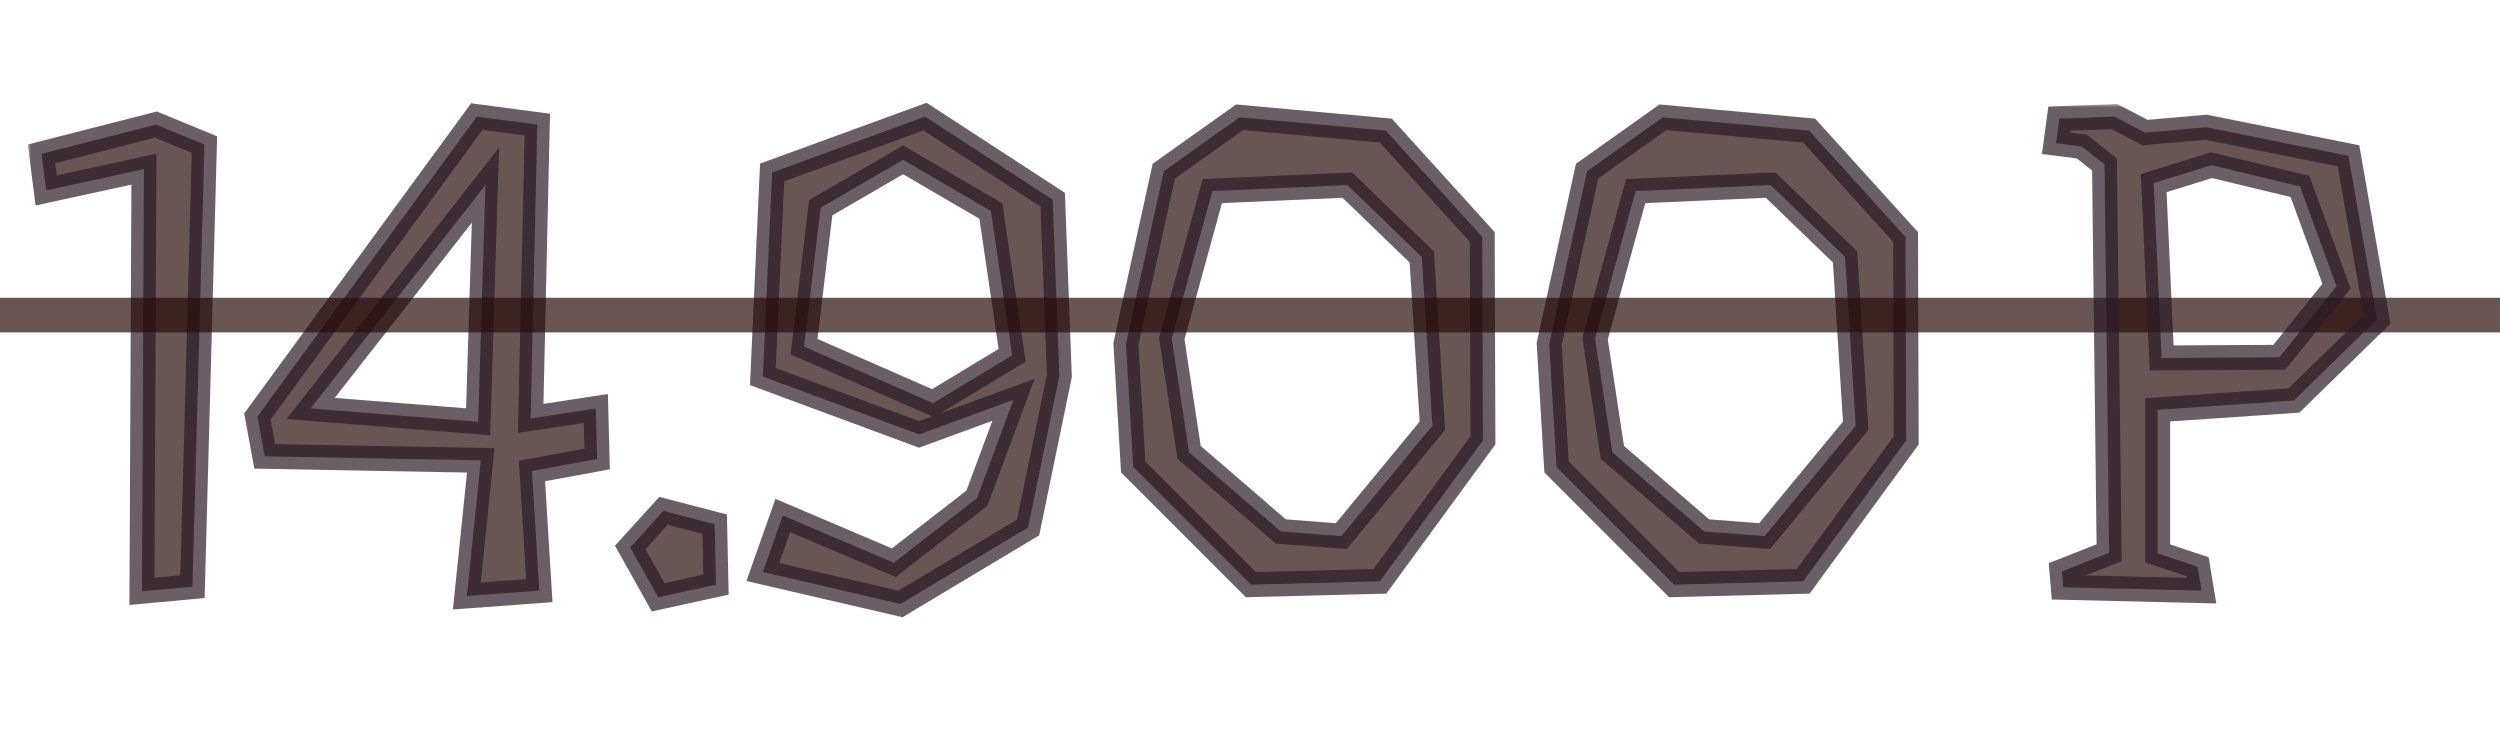 <?xml version="1.0" encoding="UTF-8"?> <svg xmlns="http://www.w3.org/2000/svg" width="361" height="106" viewBox="0 0 361 106" fill="none"><mask id="path-1-outside-1_228_720" maskUnits="userSpaceOnUse" x="4" y="14" width="274" height="76" fill="black"><rect fill="white" x="4" y="14" width="274" height="76"></rect><path d="M22.512 17.992L29.52 20.872L27.792 84.712L20.496 85.384L20.784 24.424L6.672 27.496L6 22.216L22.512 17.992ZM44.85 58.984L69.042 60.904L70.098 26.728L44.85 58.984ZM77.586 17.992L76.626 60.424L86.034 58.984L86.226 66.28L76.818 68.008L77.874 85.288L67.41 86.056L69.426 66.472L38.226 65.896L37.17 60.136L68.85 16.84L77.586 17.992ZM95.805 73.768L103.197 75.688L103.389 84.424L95.037 86.248L91.005 79.048L95.805 73.768ZM146.153 51.304L143.081 30.472L130.409 23.08L118.505 29.992L116.105 50.056L134.729 58.216L146.153 51.304ZM110.153 82.6L113.033 74.44L129.065 81.256L141.065 71.944L146.345 57.736L132.713 62.728L110.153 54.376L111.497 24.904L133.577 16.84L152.009 28.84L152.969 54.28L148.457 76.168L130.025 87.208L110.153 82.6ZM175.061 27.592L169.205 48.904L171.701 65.32L184.949 76.744L193.685 77.416L206.837 61.48L205.301 37.096L194.549 26.728L175.061 27.592ZM200.117 18.856L214.037 34.216L214.133 63.592L199.253 83.944L180.629 84.424L163.637 67.432L162.581 49.672L168.053 24.712L178.997 16.936L200.117 18.856ZM236.186 27.592L230.33 48.904L232.826 65.32L246.074 76.744L254.81 77.416L267.962 61.48L266.426 37.096L255.674 26.728L236.186 27.592ZM261.242 18.856L275.162 34.216L275.258 63.592L260.378 83.944L241.754 84.424L224.762 67.432L223.706 49.672L229.178 24.712L240.122 16.936L261.242 18.856Z"></path></mask><path d="M22.512 17.992L29.52 20.872L27.792 84.712L20.496 85.384L20.784 24.424L6.672 27.496L6 22.216L22.512 17.992ZM44.85 58.984L69.042 60.904L70.098 26.728L44.85 58.984ZM77.586 17.992L76.626 60.424L86.034 58.984L86.226 66.28L76.818 68.008L77.874 85.288L67.41 86.056L69.426 66.472L38.226 65.896L37.17 60.136L68.85 16.84L77.586 17.992ZM95.805 73.768L103.197 75.688L103.389 84.424L95.037 86.248L91.005 79.048L95.805 73.768ZM146.153 51.304L143.081 30.472L130.409 23.08L118.505 29.992L116.105 50.056L134.729 58.216L146.153 51.304ZM110.153 82.6L113.033 74.44L129.065 81.256L141.065 71.944L146.345 57.736L132.713 62.728L110.153 54.376L111.497 24.904L133.577 16.84L152.009 28.84L152.969 54.28L148.457 76.168L130.025 87.208L110.153 82.6ZM175.061 27.592L169.205 48.904L171.701 65.32L184.949 76.744L193.685 77.416L206.837 61.48L205.301 37.096L194.549 26.728L175.061 27.592ZM200.117 18.856L214.037 34.216L214.133 63.592L199.253 83.944L180.629 84.424L163.637 67.432L162.581 49.672L168.053 24.712L178.997 16.936L200.117 18.856ZM236.186 27.592L230.33 48.904L232.826 65.32L246.074 76.744L254.81 77.416L267.962 61.48L266.426 37.096L255.674 26.728L236.186 27.592ZM261.242 18.856L275.162 34.216L275.258 63.592L260.378 83.944L241.754 84.424L224.762 67.432L223.706 49.672L229.178 24.712L240.122 16.936L261.242 18.856Z" fill="#2A0E0A" fill-opacity="0.7"></path><path d="M22.512 17.992L23.196 16.327L22.644 16.1L22.066 16.248L22.512 17.992ZM29.52 20.872L31.319 20.921L31.353 19.679L30.204 19.207L29.52 20.872ZM27.792 84.712L27.957 86.504L29.548 86.358L29.591 84.761L27.792 84.712ZM20.496 85.384L18.696 85.376L18.687 87.358L20.661 87.176L20.496 85.384ZM20.784 24.424L22.584 24.433L22.595 22.188L20.401 22.665L20.784 24.424ZM6.672 27.496L4.886 27.723L5.135 29.673L7.055 29.255L6.672 27.496ZM6 22.216L5.554 20.472L4.014 20.866L4.214 22.443L6 22.216ZM22.512 17.992L21.828 19.657L28.836 22.537L29.52 20.872L30.204 19.207L23.196 16.327L22.512 17.992ZM29.52 20.872L27.721 20.823L25.993 84.663L27.792 84.712L29.591 84.761L31.319 20.921L29.52 20.872ZM27.792 84.712L27.627 82.92L20.331 83.592L20.496 85.384L20.661 87.176L27.957 86.504L27.792 84.712ZM20.496 85.384L22.296 85.392L22.584 24.433L20.784 24.424L18.984 24.416L18.696 85.376L20.496 85.384ZM20.784 24.424L20.401 22.665L6.289 25.737L6.672 27.496L7.055 29.255L21.167 26.183L20.784 24.424ZM6.672 27.496L8.458 27.269L7.786 21.989L6 22.216L4.214 22.443L4.886 27.723L6.672 27.496ZM6 22.216L6.446 23.96L22.958 19.736L22.512 17.992L22.066 16.248L5.554 20.472L6 22.216ZM44.85 58.984L43.433 57.874L41.367 60.513L44.708 60.778L44.85 58.984ZM69.042 60.904L68.9 62.698L70.783 62.848L70.841 60.96L69.042 60.904ZM70.098 26.728L71.897 26.784L72.067 21.292L68.681 25.619L70.098 26.728ZM77.586 17.992L79.385 18.033L79.422 16.419L77.821 16.207L77.586 17.992ZM76.626 60.424L74.826 60.383L74.778 62.528L76.898 62.203L76.626 60.424ZM86.034 58.984L87.833 58.937L87.78 56.896L85.762 57.205L86.034 58.984ZM86.226 66.28L86.551 68.05L88.066 67.772L88.025 66.233L86.226 66.28ZM76.818 68.008L76.493 66.238L74.924 66.526L75.021 68.118L76.818 68.008ZM77.874 85.288L78.006 87.083L79.779 86.953L79.671 85.178L77.874 85.288ZM67.41 86.056L65.62 85.872L65.4 88.008L67.542 87.851L67.41 86.056ZM69.426 66.472L71.216 66.656L71.417 64.709L69.459 64.672L69.426 66.472ZM38.226 65.896L36.456 66.221L36.721 67.668L38.193 67.696L38.226 65.896ZM37.17 60.136L35.717 59.073L35.26 59.698L35.4 60.461L37.17 60.136ZM68.85 16.84L69.085 15.055L68.027 14.916L67.397 15.777L68.85 16.84ZM44.85 58.984L44.708 60.778L68.9 62.698L69.042 60.904L69.184 59.11L44.992 57.19L44.85 58.984ZM69.042 60.904L70.841 60.96L71.897 26.784L70.098 26.728L68.299 26.672L67.243 60.848L69.042 60.904ZM70.098 26.728L68.681 25.619L43.433 57.874L44.85 58.984L46.267 60.093L71.515 27.837L70.098 26.728ZM77.586 17.992L75.787 17.951L74.826 60.383L76.626 60.424L78.425 60.465L79.385 18.033L77.586 17.992ZM76.626 60.424L76.898 62.203L86.306 60.763L86.034 58.984L85.762 57.205L76.354 58.645L76.626 60.424ZM86.034 58.984L84.235 59.031L84.427 66.327L86.226 66.28L88.025 66.233L87.833 58.937L86.034 58.984ZM86.226 66.28L85.901 64.51L76.493 66.238L76.818 68.008L77.143 69.778L86.551 68.05L86.226 66.28ZM76.818 68.008L75.021 68.118L76.077 85.398L77.874 85.288L79.671 85.178L78.615 67.898L76.818 68.008ZM77.874 85.288L77.742 83.493L67.278 84.261L67.41 86.056L67.542 87.851L78.006 87.083L77.874 85.288ZM67.41 86.056L69.201 86.24L71.216 66.656L69.426 66.472L67.635 66.288L65.62 85.872L67.41 86.056ZM69.426 66.472L69.459 64.672L38.259 64.096L38.226 65.896L38.193 67.696L69.393 68.272L69.426 66.472ZM38.226 65.896L39.996 65.571L38.941 59.811L37.17 60.136L35.4 60.461L36.456 66.221L38.226 65.896ZM37.17 60.136L38.623 61.199L70.303 17.903L68.85 16.84L67.397 15.777L35.717 59.073L37.17 60.136ZM68.85 16.84L68.615 18.625L77.351 19.776L77.586 17.992L77.821 16.207L69.085 15.055L68.85 16.84ZM95.805 73.768L96.257 72.026L95.205 71.752L94.473 72.557L95.805 73.768ZM103.197 75.688L104.997 75.648L104.967 74.288L103.65 73.946L103.197 75.688ZM103.389 84.424L103.773 86.183L105.221 85.866L105.189 84.384L103.389 84.424ZM95.037 86.248L93.466 87.127L94.118 88.291L95.421 88.007L95.037 86.248ZM91.005 79.048L89.673 77.837L88.801 78.796L89.434 79.927L91.005 79.048ZM95.805 73.768L95.353 75.51L102.744 77.43L103.197 75.688L103.65 73.946L96.257 72.026L95.805 73.768ZM103.197 75.688L101.397 75.728L101.589 84.464L103.389 84.424L105.189 84.384L104.997 75.648L103.197 75.688ZM103.389 84.424L103.005 82.665L94.653 84.489L95.037 86.248L95.421 88.007L103.773 86.183L103.389 84.424ZM95.037 86.248L96.608 85.368L92.576 78.168L91.005 79.048L89.434 79.927L93.466 87.127L95.037 86.248ZM91.005 79.048L92.337 80.259L97.137 74.979L95.805 73.768L94.473 72.557L89.673 77.837L91.005 79.048ZM146.153 51.304L147.084 52.844L148.108 52.225L147.933 51.041L146.153 51.304ZM143.081 30.472L144.861 30.209L144.735 29.353L143.987 28.917L143.081 30.472ZM130.409 23.08L131.315 21.525L130.411 20.997L129.505 21.523L130.409 23.08ZM118.505 29.992L117.601 28.435L116.824 28.886L116.717 29.778L118.505 29.992ZM116.105 50.056L114.317 49.842L114.159 51.169L115.382 51.705L116.105 50.056ZM134.729 58.216L134.006 59.865L134.861 60.239L135.66 59.756L134.729 58.216ZM110.153 82.6L108.455 82.001L107.785 83.899L109.746 84.353L110.153 82.6ZM113.033 74.44L113.737 72.784L111.973 72.034L111.335 73.841L113.033 74.44ZM129.065 81.256L128.36 82.912L129.333 83.326L130.168 82.678L129.065 81.256ZM141.065 71.944L142.168 73.366L142.573 73.052L142.752 72.571L141.065 71.944ZM146.345 57.736L148.032 58.363L149.392 54.703L145.726 56.046L146.345 57.736ZM132.713 62.728L132.088 64.416L132.709 64.646L133.331 64.418L132.713 62.728ZM110.153 54.376L108.354 54.294L108.294 55.608L109.528 56.064L110.153 54.376ZM111.497 24.904L110.879 23.213L109.753 23.625L109.698 24.822L111.497 24.904ZM133.577 16.84L134.559 15.332L133.804 14.841L132.959 15.149L133.577 16.84ZM152.009 28.84L153.807 28.772L153.772 27.84L152.991 27.331L152.009 28.84ZM152.969 54.28L154.731 54.643L154.775 54.43L154.767 54.212L152.969 54.28ZM148.457 76.168L149.381 77.712L150.06 77.306L150.219 76.531L148.457 76.168ZM130.025 87.208L129.618 88.962L130.326 89.126L130.949 88.752L130.025 87.208ZM146.153 51.304L147.933 51.041L144.861 30.209L143.081 30.472L141.3 30.735L144.372 51.567L146.153 51.304ZM143.081 30.472L143.987 28.917L131.315 21.525L130.409 23.08L129.502 24.635L142.174 32.027L143.081 30.472ZM130.409 23.08L129.505 21.523L117.601 28.435L118.505 29.992L119.408 31.549L131.312 24.637L130.409 23.08ZM118.505 29.992L116.717 29.778L114.317 49.842L116.105 50.056L117.892 50.27L120.292 30.206L118.505 29.992ZM116.105 50.056L115.382 51.705L134.006 59.865L134.729 58.216L135.451 56.567L116.827 48.407L116.105 50.056ZM134.729 58.216L135.66 59.756L147.084 52.844L146.153 51.304L145.221 49.764L133.797 56.676L134.729 58.216ZM110.153 82.6L111.85 83.199L114.73 75.039L113.033 74.44L111.335 73.841L108.455 82.001L110.153 82.6ZM113.033 74.44L112.328 76.097L128.36 82.912L129.065 81.256L129.769 79.6L113.737 72.784L113.033 74.44ZM129.065 81.256L130.168 82.678L142.168 73.366L141.065 71.944L139.961 70.522L127.961 79.834L129.065 81.256ZM141.065 71.944L142.752 72.571L148.032 58.363L146.345 57.736L144.657 57.109L139.377 71.317L141.065 71.944ZM146.345 57.736L145.726 56.046L132.094 61.038L132.713 62.728L133.331 64.418L146.963 59.426L146.345 57.736ZM132.713 62.728L133.337 61.04L110.777 52.688L110.153 54.376L109.528 56.064L132.088 64.416L132.713 62.728ZM110.153 54.376L111.951 54.458L113.295 24.986L111.497 24.904L109.698 24.822L108.354 54.294L110.153 54.376ZM111.497 24.904L112.114 26.595L134.194 18.531L133.577 16.84L132.959 15.149L110.879 23.213L111.497 24.904ZM133.577 16.84L132.594 18.349L151.026 30.349L152.009 28.84L152.991 27.331L134.559 15.332L133.577 16.84ZM152.009 28.84L150.21 28.908L151.17 54.348L152.969 54.28L154.767 54.212L153.807 28.772L152.009 28.84ZM152.969 54.28L151.206 53.917L146.694 75.805L148.457 76.168L150.219 76.531L154.731 54.643L152.969 54.28ZM148.457 76.168L147.532 74.624L129.1 85.664L130.025 87.208L130.949 88.752L149.381 77.712L148.457 76.168ZM130.025 87.208L130.431 85.454L110.559 80.847L110.153 82.6L109.746 84.353L129.618 88.962L130.025 87.208ZM175.061 27.592L174.982 25.794L173.673 25.852L173.326 27.115L175.061 27.592ZM169.205 48.904L167.47 48.427L167.368 48.796L167.426 49.175L169.205 48.904ZM171.701 65.32L169.922 65.591L170.022 66.249L170.526 66.683L171.701 65.32ZM184.949 76.744L183.774 78.107L184.222 78.493L184.811 78.539L184.949 76.744ZM193.685 77.416L193.547 79.211L194.479 79.282L195.074 78.562L193.685 77.416ZM206.837 61.48L208.226 62.626L208.678 62.077L208.634 61.367L206.837 61.48ZM205.301 37.096L207.098 36.983L207.054 36.285L206.551 35.8L205.301 37.096ZM194.549 26.728L195.799 25.432L195.242 24.895L194.47 24.93L194.549 26.728ZM200.117 18.856L201.451 17.647L200.98 17.127L200.28 17.063L200.117 18.856ZM214.037 34.216L215.837 34.21L215.835 33.519L215.371 33.007L214.037 34.216ZM214.133 63.592L215.586 64.654L215.935 64.177L215.933 63.586L214.133 63.592ZM199.253 83.944L199.3 85.743L200.184 85.721L200.706 85.006L199.253 83.944ZM180.629 84.424L179.356 85.697L179.903 86.243L180.676 86.223L180.629 84.424ZM163.637 67.432L161.84 67.539L161.881 68.221L162.364 68.705L163.637 67.432ZM162.581 49.672L160.823 49.286L160.77 49.53L160.784 49.779L162.581 49.672ZM168.053 24.712L167.011 23.245L166.444 23.647L166.295 24.326L168.053 24.712ZM178.997 16.936L179.16 15.143L178.497 15.083L177.955 15.469L178.997 16.936ZM175.061 27.592L173.326 27.115L167.47 48.427L169.205 48.904L170.941 49.381L176.797 28.069L175.061 27.592ZM169.205 48.904L167.426 49.175L169.922 65.591L171.701 65.32L173.481 65.049L170.985 48.633L169.205 48.904ZM171.701 65.32L170.526 66.683L183.774 78.107L184.949 76.744L186.125 75.381L172.877 63.957L171.701 65.32ZM184.949 76.744L184.811 78.539L193.547 79.211L193.685 77.416L193.823 75.621L185.087 74.949L184.949 76.744ZM193.685 77.416L195.074 78.562L208.226 62.626L206.837 61.48L205.449 60.334L192.297 76.27L193.685 77.416ZM206.837 61.48L208.634 61.367L207.098 36.983L205.301 37.096L203.505 37.209L205.041 61.593L206.837 61.48ZM205.301 37.096L206.551 35.8L195.799 25.432L194.549 26.728L193.3 28.024L204.052 38.392L205.301 37.096ZM194.549 26.728L194.47 24.93L174.982 25.794L175.061 27.592L175.141 29.39L194.629 28.526L194.549 26.728ZM200.117 18.856L198.783 20.065L212.703 35.425L214.037 34.216L215.371 33.007L201.451 17.647L200.117 18.856ZM214.037 34.216L212.237 34.222L212.333 63.598L214.133 63.592L215.933 63.586L215.837 34.21L214.037 34.216ZM214.133 63.592L212.68 62.53L197.8 82.882L199.253 83.944L200.706 85.006L215.586 64.654L214.133 63.592ZM199.253 83.944L199.207 82.145L180.583 82.625L180.629 84.424L180.676 86.223L199.3 85.743L199.253 83.944ZM180.629 84.424L181.902 83.151L164.91 66.159L163.637 67.432L162.364 68.705L179.356 85.697L180.629 84.424ZM163.637 67.432L165.434 67.325L164.378 49.565L162.581 49.672L160.784 49.779L161.84 67.539L163.637 67.432ZM162.581 49.672L164.339 50.057L169.811 25.098L168.053 24.712L166.295 24.326L160.823 49.286L162.581 49.672ZM168.053 24.712L169.096 26.179L180.04 18.403L178.997 16.936L177.955 15.469L167.011 23.245L168.053 24.712ZM178.997 16.936L178.834 18.729L199.954 20.649L200.117 18.856L200.28 17.063L179.16 15.143L178.997 16.936ZM236.186 27.592L236.107 25.794L234.798 25.852L234.451 27.115L236.186 27.592ZM230.33 48.904L228.595 48.427L228.493 48.796L228.551 49.175L230.33 48.904ZM232.826 65.32L231.047 65.591L231.147 66.249L231.651 66.683L232.826 65.32ZM246.074 76.744L244.899 78.107L245.347 78.493L245.936 78.539L246.074 76.744ZM254.81 77.416L254.672 79.211L255.604 79.282L256.199 78.562L254.81 77.416ZM267.962 61.48L269.351 62.626L269.803 62.077L269.759 61.367L267.962 61.48ZM266.426 37.096L268.223 36.983L268.179 36.285L267.676 35.8L266.426 37.096ZM255.674 26.728L256.924 25.432L256.367 24.895L255.595 24.93L255.674 26.728ZM261.242 18.856L262.576 17.647L262.105 17.127L261.405 17.063L261.242 18.856ZM275.162 34.216L276.962 34.21L276.96 33.519L276.496 33.007L275.162 34.216ZM275.258 63.592L276.711 64.654L277.06 64.177L277.058 63.586L275.258 63.592ZM260.378 83.944L260.425 85.743L261.309 85.721L261.831 85.006L260.378 83.944ZM241.754 84.424L240.481 85.697L241.028 86.243L241.801 86.223L241.754 84.424ZM224.762 67.432L222.965 67.539L223.006 68.221L223.489 68.705L224.762 67.432ZM223.706 49.672L221.948 49.286L221.895 49.53L221.909 49.779L223.706 49.672ZM229.178 24.712L228.136 23.245L227.569 23.647L227.42 24.326L229.178 24.712ZM240.122 16.936L240.285 15.143L239.622 15.083L239.08 15.469L240.122 16.936ZM236.186 27.592L234.451 27.115L228.595 48.427L230.33 48.904L232.066 49.381L237.922 28.069L236.186 27.592ZM230.33 48.904L228.551 49.175L231.047 65.591L232.826 65.32L234.606 65.049L232.11 48.633L230.33 48.904ZM232.826 65.32L231.651 66.683L244.899 78.107L246.074 76.744L247.25 75.381L234.002 63.957L232.826 65.32ZM246.074 76.744L245.936 78.539L254.672 79.211L254.81 77.416L254.948 75.621L246.212 74.949L246.074 76.744ZM254.81 77.416L256.199 78.562L269.351 62.626L267.962 61.48L266.574 60.334L253.422 76.27L254.81 77.416ZM267.962 61.48L269.759 61.367L268.223 36.983L266.426 37.096L264.63 37.209L266.166 61.593L267.962 61.48ZM266.426 37.096L267.676 35.8L256.924 25.432L255.674 26.728L254.425 28.024L265.177 38.392L266.426 37.096ZM255.674 26.728L255.595 24.93L236.107 25.794L236.186 27.592L236.266 29.39L255.754 28.526L255.674 26.728ZM261.242 18.856L259.908 20.065L273.828 35.425L275.162 34.216L276.496 33.007L262.576 17.647L261.242 18.856ZM275.162 34.216L273.362 34.222L273.458 63.598L275.258 63.592L277.058 63.586L276.962 34.21L275.162 34.216ZM275.258 63.592L273.805 62.53L258.925 82.882L260.378 83.944L261.831 85.006L276.711 64.654L275.258 63.592ZM260.378 83.944L260.332 82.145L241.708 82.625L241.754 84.424L241.801 86.223L260.425 85.743L260.378 83.944ZM241.754 84.424L243.027 83.151L226.035 66.159L224.762 67.432L223.489 68.705L240.481 85.697L241.754 84.424ZM224.762 67.432L226.559 67.325L225.503 49.565L223.706 49.672L221.909 49.779L222.965 67.539L224.762 67.432ZM223.706 49.672L225.464 50.057L230.936 25.098L229.178 24.712L227.42 24.326L221.948 49.286L223.706 49.672ZM229.178 24.712L230.221 26.179L241.165 18.403L240.122 16.936L239.08 15.469L228.136 23.245L229.178 24.712ZM240.122 16.936L239.959 18.729L261.079 20.649L261.242 18.856L261.405 17.063L240.285 15.143L240.122 16.936Z" fill="#2D1C27" fill-opacity="0.7" mask="url(#path-1-outside-1_228_720)"></path><rect y="43" width="361" height="5" fill="#2A0E0A" fill-opacity="0.7"></rect><mask id="path-4-outside-2_228_720" maskUnits="userSpaceOnUse" x="294" y="15" width="52" height="73" fill="black"><rect fill="white" x="294" y="15" width="52" height="73"></rect><path d="M310.992 26.44L312.144 51.688L329.136 51.592L337.392 41.32L332.112 26.92L319.344 23.848L310.992 26.44ZM311.568 59.176V79.912L317.328 81.832L317.904 85.288L297.936 84.808L297.744 82.504L304.56 79.816L303.888 23.752L300.624 21.16L296.88 20.68L297.36 17.128L305.328 16.84L309.744 19.144L318.576 18.376L339.12 22.504L343.248 46.12L331.248 57.832L311.568 59.176Z"></path></mask><path d="M310.992 26.44L312.144 51.688L329.136 51.592L337.392 41.32L332.112 26.92L319.344 23.848L310.992 26.44ZM311.568 59.176V79.912L317.328 81.832L317.904 85.288L297.936 84.808L297.744 82.504L304.56 79.816L303.888 23.752L300.624 21.16L296.88 20.68L297.36 17.128L305.328 16.84L309.744 19.144L318.576 18.376L339.12 22.504L343.248 46.12L331.248 57.832L311.568 59.176Z" fill="#2A0E0A" fill-opacity="0.7"></path><path d="M310.992 26.44L310.458 24.721L309.13 25.133L309.194 26.522L310.992 26.44ZM312.144 51.688L310.346 51.77L310.425 53.498L312.154 53.488L312.144 51.688ZM329.136 51.592L329.146 53.392L330.003 53.387L330.539 52.72L329.136 51.592ZM337.392 41.32L338.795 42.448L339.432 41.655L339.082 40.7L337.392 41.32ZM332.112 26.92L333.802 26.3L333.47 25.395L332.533 25.17L332.112 26.92ZM319.344 23.848L319.765 22.098L319.284 21.982L318.81 22.129L319.344 23.848ZM311.568 59.176L311.445 57.38L309.768 57.495V59.176H311.568ZM311.568 79.912H309.768V81.209L310.999 81.62L311.568 79.912ZM317.328 81.832L319.104 81.536L318.925 80.467L317.897 80.124L317.328 81.832ZM317.904 85.288L317.861 87.088L320.037 87.14L319.68 84.992L317.904 85.288ZM297.936 84.808L296.142 84.957L296.276 86.569L297.893 86.608L297.936 84.808ZM297.744 82.504L297.084 80.829L295.839 81.32L295.95 82.653L297.744 82.504ZM304.56 79.816L305.22 81.49L306.375 81.035L306.36 79.794L304.56 79.816ZM303.888 23.752L305.688 23.73L305.678 22.875L305.007 22.342L303.888 23.752ZM300.624 21.16L301.743 19.75L301.351 19.438L300.853 19.375L300.624 21.16ZM296.88 20.68L295.096 20.439L294.854 22.235L296.651 22.465L296.88 20.68ZM297.36 17.128L297.295 15.329L295.779 15.384L295.576 16.887L297.36 17.128ZM305.328 16.84L306.161 15.244L305.739 15.024L305.263 15.041L305.328 16.84ZM309.744 19.144L308.911 20.74L309.377 20.983L309.9 20.937L309.744 19.144ZM318.576 18.376L318.931 16.611L318.677 16.56L318.42 16.583L318.576 18.376ZM339.12 22.504L340.893 22.194L340.681 20.982L339.475 20.739L339.12 22.504ZM343.248 46.12L344.505 47.408L345.185 46.745L345.021 45.81L343.248 46.12ZM331.248 57.832L331.371 59.628L332.031 59.583L332.505 59.12L331.248 57.832ZM310.992 26.44L309.194 26.522L310.346 51.77L312.144 51.688L313.942 51.606L312.79 26.358L310.992 26.44ZM312.144 51.688L312.154 53.488L329.146 53.392L329.136 51.592L329.126 49.792L312.134 49.888L312.144 51.688ZM329.136 51.592L330.539 52.72L338.795 42.448L337.392 41.32L335.989 40.192L327.733 50.464L329.136 51.592ZM337.392 41.32L339.082 40.7L333.802 26.3L332.112 26.92L330.422 27.54L335.702 41.94L337.392 41.32ZM332.112 26.92L332.533 25.17L319.765 22.098L319.344 23.848L318.923 25.598L331.691 28.67L332.112 26.92ZM319.344 23.848L318.81 22.129L310.458 24.721L310.992 26.44L311.526 28.159L319.878 25.567L319.344 23.848ZM311.568 59.176H309.768V79.912H311.568H313.368V59.176H311.568ZM311.568 79.912L310.999 81.62L316.759 83.54L317.328 81.832L317.897 80.124L312.137 78.204L311.568 79.912ZM317.328 81.832L315.552 82.128L316.128 85.584L317.904 85.288L319.68 84.992L319.104 81.536L317.328 81.832ZM317.904 85.288L317.947 83.489L297.979 83.008L297.936 84.808L297.893 86.608L317.861 87.088L317.904 85.288ZM297.936 84.808L299.73 84.659L299.538 82.355L297.744 82.504L295.95 82.653L296.142 84.957L297.936 84.808ZM297.744 82.504L298.404 84.178L305.22 81.49L304.56 79.816L303.9 78.141L297.084 80.829L297.744 82.504ZM304.56 79.816L306.36 79.794L305.688 23.73L303.888 23.752L302.088 23.774L302.76 79.838L304.56 79.816ZM303.888 23.752L305.007 22.342L301.743 19.75L300.624 21.16L299.505 22.57L302.769 25.162L303.888 23.752ZM300.624 21.16L300.853 19.375L297.109 18.895L296.88 20.68L296.651 22.465L300.395 22.945L300.624 21.16ZM296.88 20.68L298.664 20.921L299.144 17.369L297.36 17.128L295.576 16.887L295.096 20.439L296.88 20.68ZM297.36 17.128L297.425 18.927L305.393 18.639L305.328 16.84L305.263 15.041L297.295 15.329L297.36 17.128ZM305.328 16.84L304.495 18.436L308.911 20.74L309.744 19.144L310.577 17.548L306.161 15.244L305.328 16.84ZM309.744 19.144L309.9 20.937L318.732 20.169L318.576 18.376L318.42 16.583L309.588 17.351L309.744 19.144ZM318.576 18.376L318.221 20.141L338.765 24.269L339.12 22.504L339.475 20.739L318.931 16.611L318.576 18.376ZM339.12 22.504L337.347 22.814L341.475 46.43L343.248 46.12L345.021 45.81L340.893 22.194L339.12 22.504ZM343.248 46.12L341.991 44.832L329.991 56.544L331.248 57.832L332.505 59.12L344.505 47.408L343.248 46.12ZM331.248 57.832L331.125 56.036L311.445 57.38L311.568 59.176L311.691 60.972L331.371 59.628L331.248 57.832Z" fill="#2D1C27" fill-opacity="0.7" mask="url(#path-4-outside-2_228_720)"></path></svg> 
